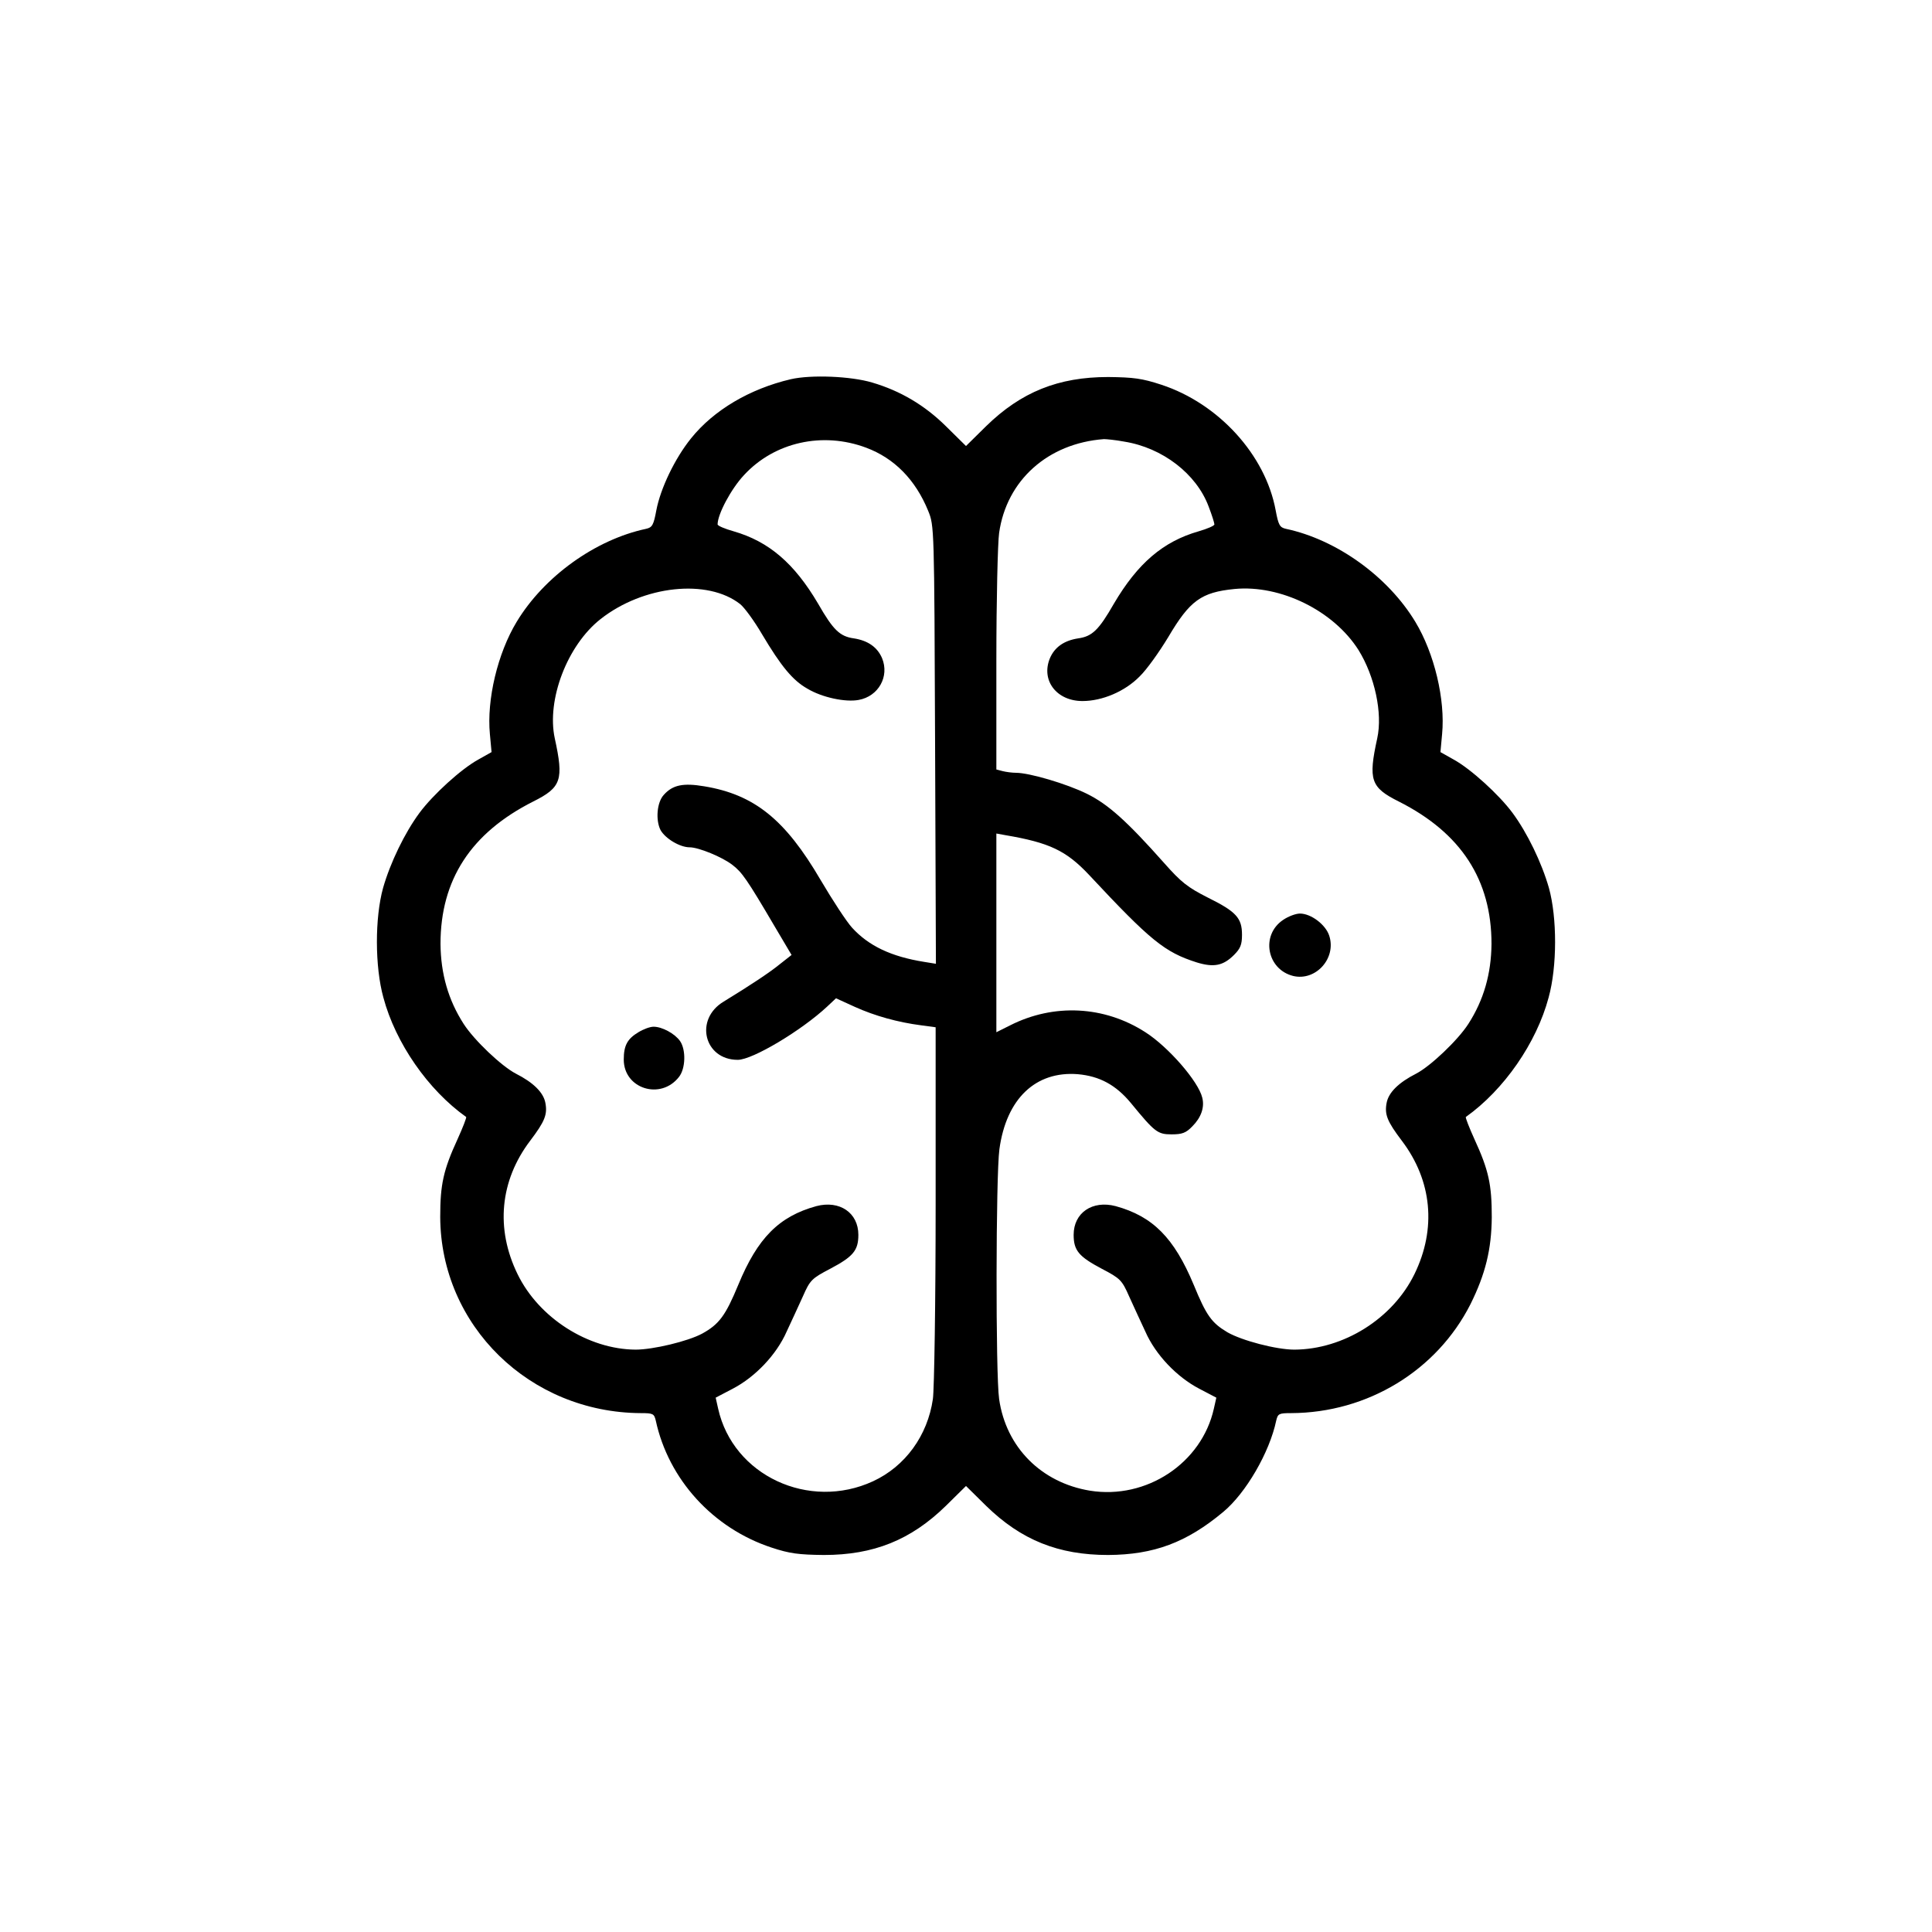 <?xml version="1.0" standalone="no"?>
<!DOCTYPE svg PUBLIC "-//W3C//DTD SVG 20010904//EN"
 "http://www.w3.org/TR/2001/REC-SVG-20010904/DTD/svg10.dtd">
<svg version="1.0" xmlns="http://www.w3.org/2000/svg"
 width="700pt" height="700pt" viewBox="0 0 700 700"
 preserveAspectRatio="xMidYMid meet">
<g transform="translate(0,700) scale(0.1,-0.1)"
fill="#000000" stroke="none">
<path d="M2865 5626 c-149 -35 -279 -112 -361 -214 -59 -73 -111 -182 -126
-261 -10 -54 -15 -62 -37 -67 -184 -39 -370 -173 -469 -337 -69 -114 -109
-282 -97 -407 l6 -65 -48 -27 c-62 -34 -164 -127 -213 -193 -54 -73 -106 -181
-132 -272 -30 -108 -30 -285 1 -397 44 -165 162 -335 300 -433 2 -2 -12 -38
-31 -80 -52 -113 -63 -165 -63 -283 2 -393 324 -708 727 -710 44 0 48 -2 54
-27 46 -213 207 -390 419 -460 66 -22 99 -26 190 -27 180 0 315 54 442 178
l73 72 73 -72 c127 -124 262 -178 442 -178 166 1 284 45 417 156 82 68 168
216 192 331 6 25 10 27 54 27 277 1 528 154 650 395 54 109 76 198 77 315 0
118 -11 170 -63 283 -19 42 -33 78 -31 80 138 98 256 268 300 433 31 112 31
289 1 397 -26 91 -78 199 -132 272 -49 66 -151 159 -213 193 l-48 27 6 65 c12
125 -28 293 -97 407 -99 164 -285 298 -469 337 -22 5 -27 13 -37 67 -37 201
-207 387 -414 455 -70 23 -101 27 -193 28 -180 0 -315 -54 -442 -178 l-73 -72
-73 72 c-77 76 -165 128 -267 158 -77 23 -221 29 -295 12z m273 -248 c102 -38
179 -116 225 -229 22 -54 22 -56 25 -847 l3 -794 -43 7 c-119 19 -201 58 -261
124 -20 22 -71 100 -114 173 -128 219 -240 309 -421 339 -77 13 -115 5 -147
-31 -25 -27 -30 -91 -12 -127 17 -31 70 -63 106 -63 32 0 118 -35 155 -64 34
-26 52 -51 153 -223 l61 -103 -42 -33 c-38 -31 -103 -74 -204 -136 -107 -64
-71 -211 51 -211 54 0 232 107 324 193 l32 30 68 -31 c73 -33 156 -56 241 -67
l52 -7 0 -641 c0 -353 -5 -671 -10 -706 -19 -132 -100 -244 -217 -298 -232
-107 -507 21 -561 263 l-9 40 63 33 c80 42 157 122 194 206 17 36 43 93 59
128 26 59 32 65 99 100 83 44 102 66 102 123 0 80 -68 126 -152 104 -135 -37
-213 -115 -283 -285 -46 -111 -69 -143 -131 -177 -52 -28 -178 -58 -241 -58
-172 1 -351 115 -428 274 -80 164 -64 338 46 483 53 70 63 95 55 137 -7 38
-44 74 -107 106 -52 27 -151 121 -189 180 -56 87 -83 182 -84 290 0 232 110
402 336 516 102 51 111 78 78 229 -30 139 45 337 166 432 155 122 388 147 506
54 15 -12 51 -61 79 -109 69 -116 111 -167 164 -197 53 -32 138 -50 186 -41
72 13 112 85 85 151 -17 40 -51 64 -102 72 -51 7 -75 30 -130 126 -86 146
-178 225 -306 262 -32 9 -58 20 -58 25 0 37 49 129 96 179 110 119 284 158
442 99z m935 22 c139 -22 262 -117 306 -235 12 -31 21 -60 21 -65 0 -5 -26
-16 -57 -25 -129 -37 -221 -116 -307 -262 -55 -96 -79 -119 -130 -126 -51 -8
-85 -32 -102 -72 -33 -80 24 -155 118 -155 72 0 154 35 207 89 26 25 72 90
104 143 78 132 119 162 240 174 167 16 359 -79 449 -221 59 -95 88 -229 68
-320 -33 -151 -24 -178 78 -229 226 -114 336 -284 336 -516 -1 -108 -28 -203
-84 -290 -38 -59 -137 -153 -189 -180 -63 -32 -100 -68 -107 -106 -8 -42 2
-67 55 -137 110 -145 126 -319 46 -483 -79 -162 -257 -273 -435 -274 -66 0
-191 33 -243 63 -57 34 -76 60 -122 172 -71 170 -148 248 -283 285 -84 22
-152 -24 -152 -104 0 -57 19 -79 102 -123 67 -35 73 -41 99 -100 16 -35 42
-92 59 -128 37 -84 114 -164 194 -206 l63 -33 -9 -40 c-44 -197 -244 -330
-449 -297 -176 29 -304 157 -329 332 -13 90 -12 810 1 905 25 183 131 284 284
272 79 -7 138 -39 192 -104 87 -106 97 -114 148 -114 38 0 52 5 75 29 32 32
45 69 36 104 -14 59 -123 184 -206 237 -149 96 -332 105 -490 25 l-50 -25 0
360 0 360 33 -6 c159 -27 220 -56 302 -143 224 -240 275 -281 391 -318 62 -19
96 -12 135 27 23 23 29 37 29 73 0 61 -21 84 -124 135 -73 37 -96 55 -158 125
-135 152 -203 213 -280 251 -73 36 -208 76 -257 76 -14 0 -36 3 -48 6 l-23 6
0 397 c0 218 5 425 10 460 27 191 177 325 380 340 8 0 41 -3 73 -9z"/>
<path d="M2313 3260 c-40 -24 -53 -48 -53 -99 0 -106 134 -148 200 -63 24 30
26 98 4 130 -19 27 -65 52 -96 52 -13 0 -37 -9 -55 -20z"/>
<path d="M4649 3667 c-82 -55 -59 -179 36 -203 82 -20 158 64 131 146 -13 40
-66 80 -106 80 -15 0 -42 -10 -61 -23z"/>
</g>
</svg>
